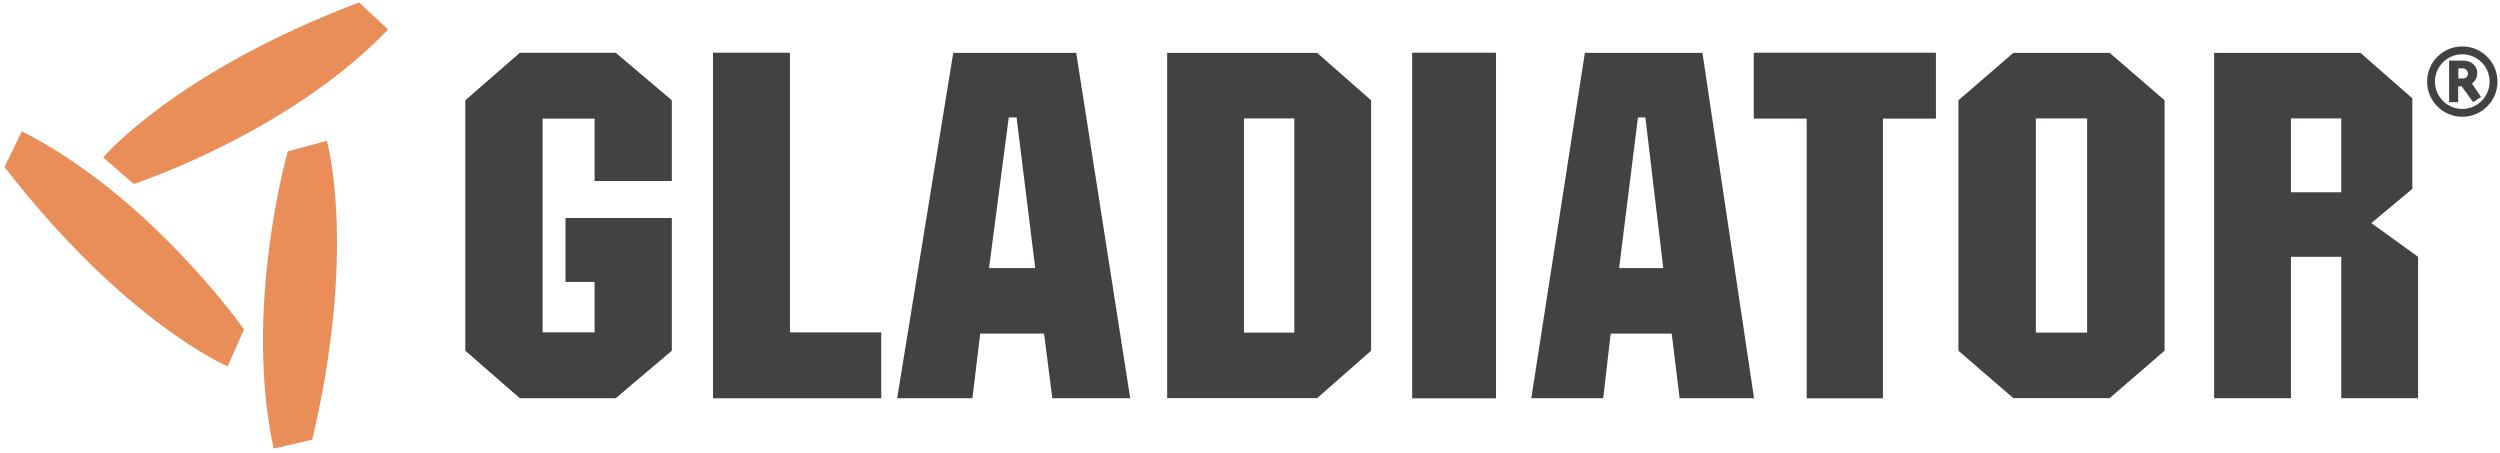 <svg width="530" height="96" viewBox="0 0 530 96" fill="none" xmlns="http://www.w3.org/2000/svg">
<g clip-path="url(#clip0_1137_9634)">
<path d="M130.487 11.203L142.371 21.259V38.368H126.087V25.096H114.976V70.512H126.087V59.73H119.925V46.248H142.371V74.353L130.487 84.409H110.245L98.692 74.353V21.259L110.245 11.203H130.487Z" fill="#444142"/>
<path d="M167.438 11.203V70.516H186.8V84.409H151.159V11.203H167.438Z" fill="#444142"/>
<path d="M317.153 11.203V84.413H299.427V11.203H317.153Z" fill="#444142"/>
<path d="M410.377 11.203V25.1H399.144V84.413H383.054V25.096H371.825V11.203H410.377Z" fill="#444142"/>
<path d="M110.252 11.203H130.496L142.379 21.259V38.368H126.096V25.096H114.984V70.512H126.096V59.73H119.934V46.248H142.379V74.353L130.496 84.409H110.252L98.701 74.353V21.259L110.252 11.203Z" fill="#444142"/>
<path d="M151.154 11.203H167.437V70.516H186.8V84.409H151.158V11.203H151.154Z" fill="#444142"/>
<path d="M202.089 11.203H228.158L239.601 84.413H223.095L221.338 70.725H207.806L206.154 84.413H190.201L202.089 11.203ZM219.467 56.828L215.507 24.89H213.858L209.677 56.828H219.467Z" fill="#444142"/>
<path d="M247.44 11.203H279.231L290.673 21.259V74.353L279.231 84.409H247.44V11.203ZM274.394 70.516V25.096H263.723V70.512L274.394 70.516Z" fill="#444142"/>
<path d="M299.427 11.203H317.154V84.413H299.427V11.203Z" fill="#444142"/>
<path d="M335.993 11.203H360.916L371.856 84.413H356.08L354.398 70.725H341.462L339.885 84.413H324.638L335.993 11.203ZM352.612 56.828L348.822 24.89H347.247L343.253 56.828H352.612Z" fill="#444142"/>
<path d="M383.054 25.096H371.825V11.203H410.373V25.1H399.141V84.413H383.051V25.096H383.054Z" fill="#444142"/>
<path d="M415.186 21.259L426.833 11.203H447.242L458.888 21.259V74.353L447.242 84.409H426.833L415.186 74.353V21.259ZM442.47 70.516V25.096H431.604V70.512L442.47 70.516Z" fill="#444142"/>
<path d="M469.396 11.203H500.417L511.419 20.848V40.033L502.727 47.292L512.633 54.446V84.413H496.349V54.446H485.682V84.413H469.396V11.203ZM496.349 25.096H485.682V40.754H496.349V25.096Z" fill="#444142"/>
<path d="M522.393 12.859C523.651 12.859 525.176 13.79 525.176 15.442C525.176 17.103 524.045 17.694 524.045 17.694L525.969 20.546L524.314 21.67L521.865 18.29H521.135V21.67H519.218L519.201 12.838C519.201 12.838 521.135 12.859 522.393 12.859ZM521.173 14.503V16.629H522.331C522.331 16.629 523.207 16.495 523.207 15.598C523.207 14.696 522.269 14.503 522.269 14.503H521.173Z" fill="#444142"/>
<path d="M529.468 17.298C529.468 21.416 526.124 24.754 522.007 24.754C517.884 24.754 514.547 21.416 514.547 17.298C514.547 13.18 517.884 9.842 522.007 9.842C526.124 9.842 529.468 13.184 529.468 17.298ZM522.007 11.511C518.811 11.511 516.212 14.102 516.212 17.302C516.212 20.502 518.808 23.093 522.007 23.093C525.203 23.093 527.796 20.497 527.796 17.302C527.796 14.107 525.203 11.511 522.007 11.511Z" fill="#444142"/>
<path fill-rule="evenodd" clip-rule="evenodd" d="M4.642 27.846C31.936 41.639 51.735 69.832 51.735 69.832L48.253 77.665C48.253 77.665 26.538 68.444 0.951 35.399C0.951 35.373 4.642 27.846 4.642 27.846Z" fill="#E98D59"/>
<path fill-rule="evenodd" clip-rule="evenodd" d="M82.276 6.253C61.102 28.315 28.35 39 28.35 39L21.874 33.381C21.874 33.381 37.037 15.315 76.126 0.516C76.156 0.524 82.276 6.253 82.276 6.253Z" fill="#E98D59"/>
<path fill-rule="evenodd" clip-rule="evenodd" d="M58.01 95.092C51.555 65.209 61.005 32.084 61.005 32.084L69.285 29.862C69.285 29.862 75.791 52.532 66.198 93.201C66.181 93.218 58.01 95.092 58.01 95.092Z" fill="#E98D59"/>
</g>
<defs>
<clipPath id="clip0_1137_9634">
<rect width="529.548" height="96" fill="white"/>
</clipPath>
</defs>
</svg>
